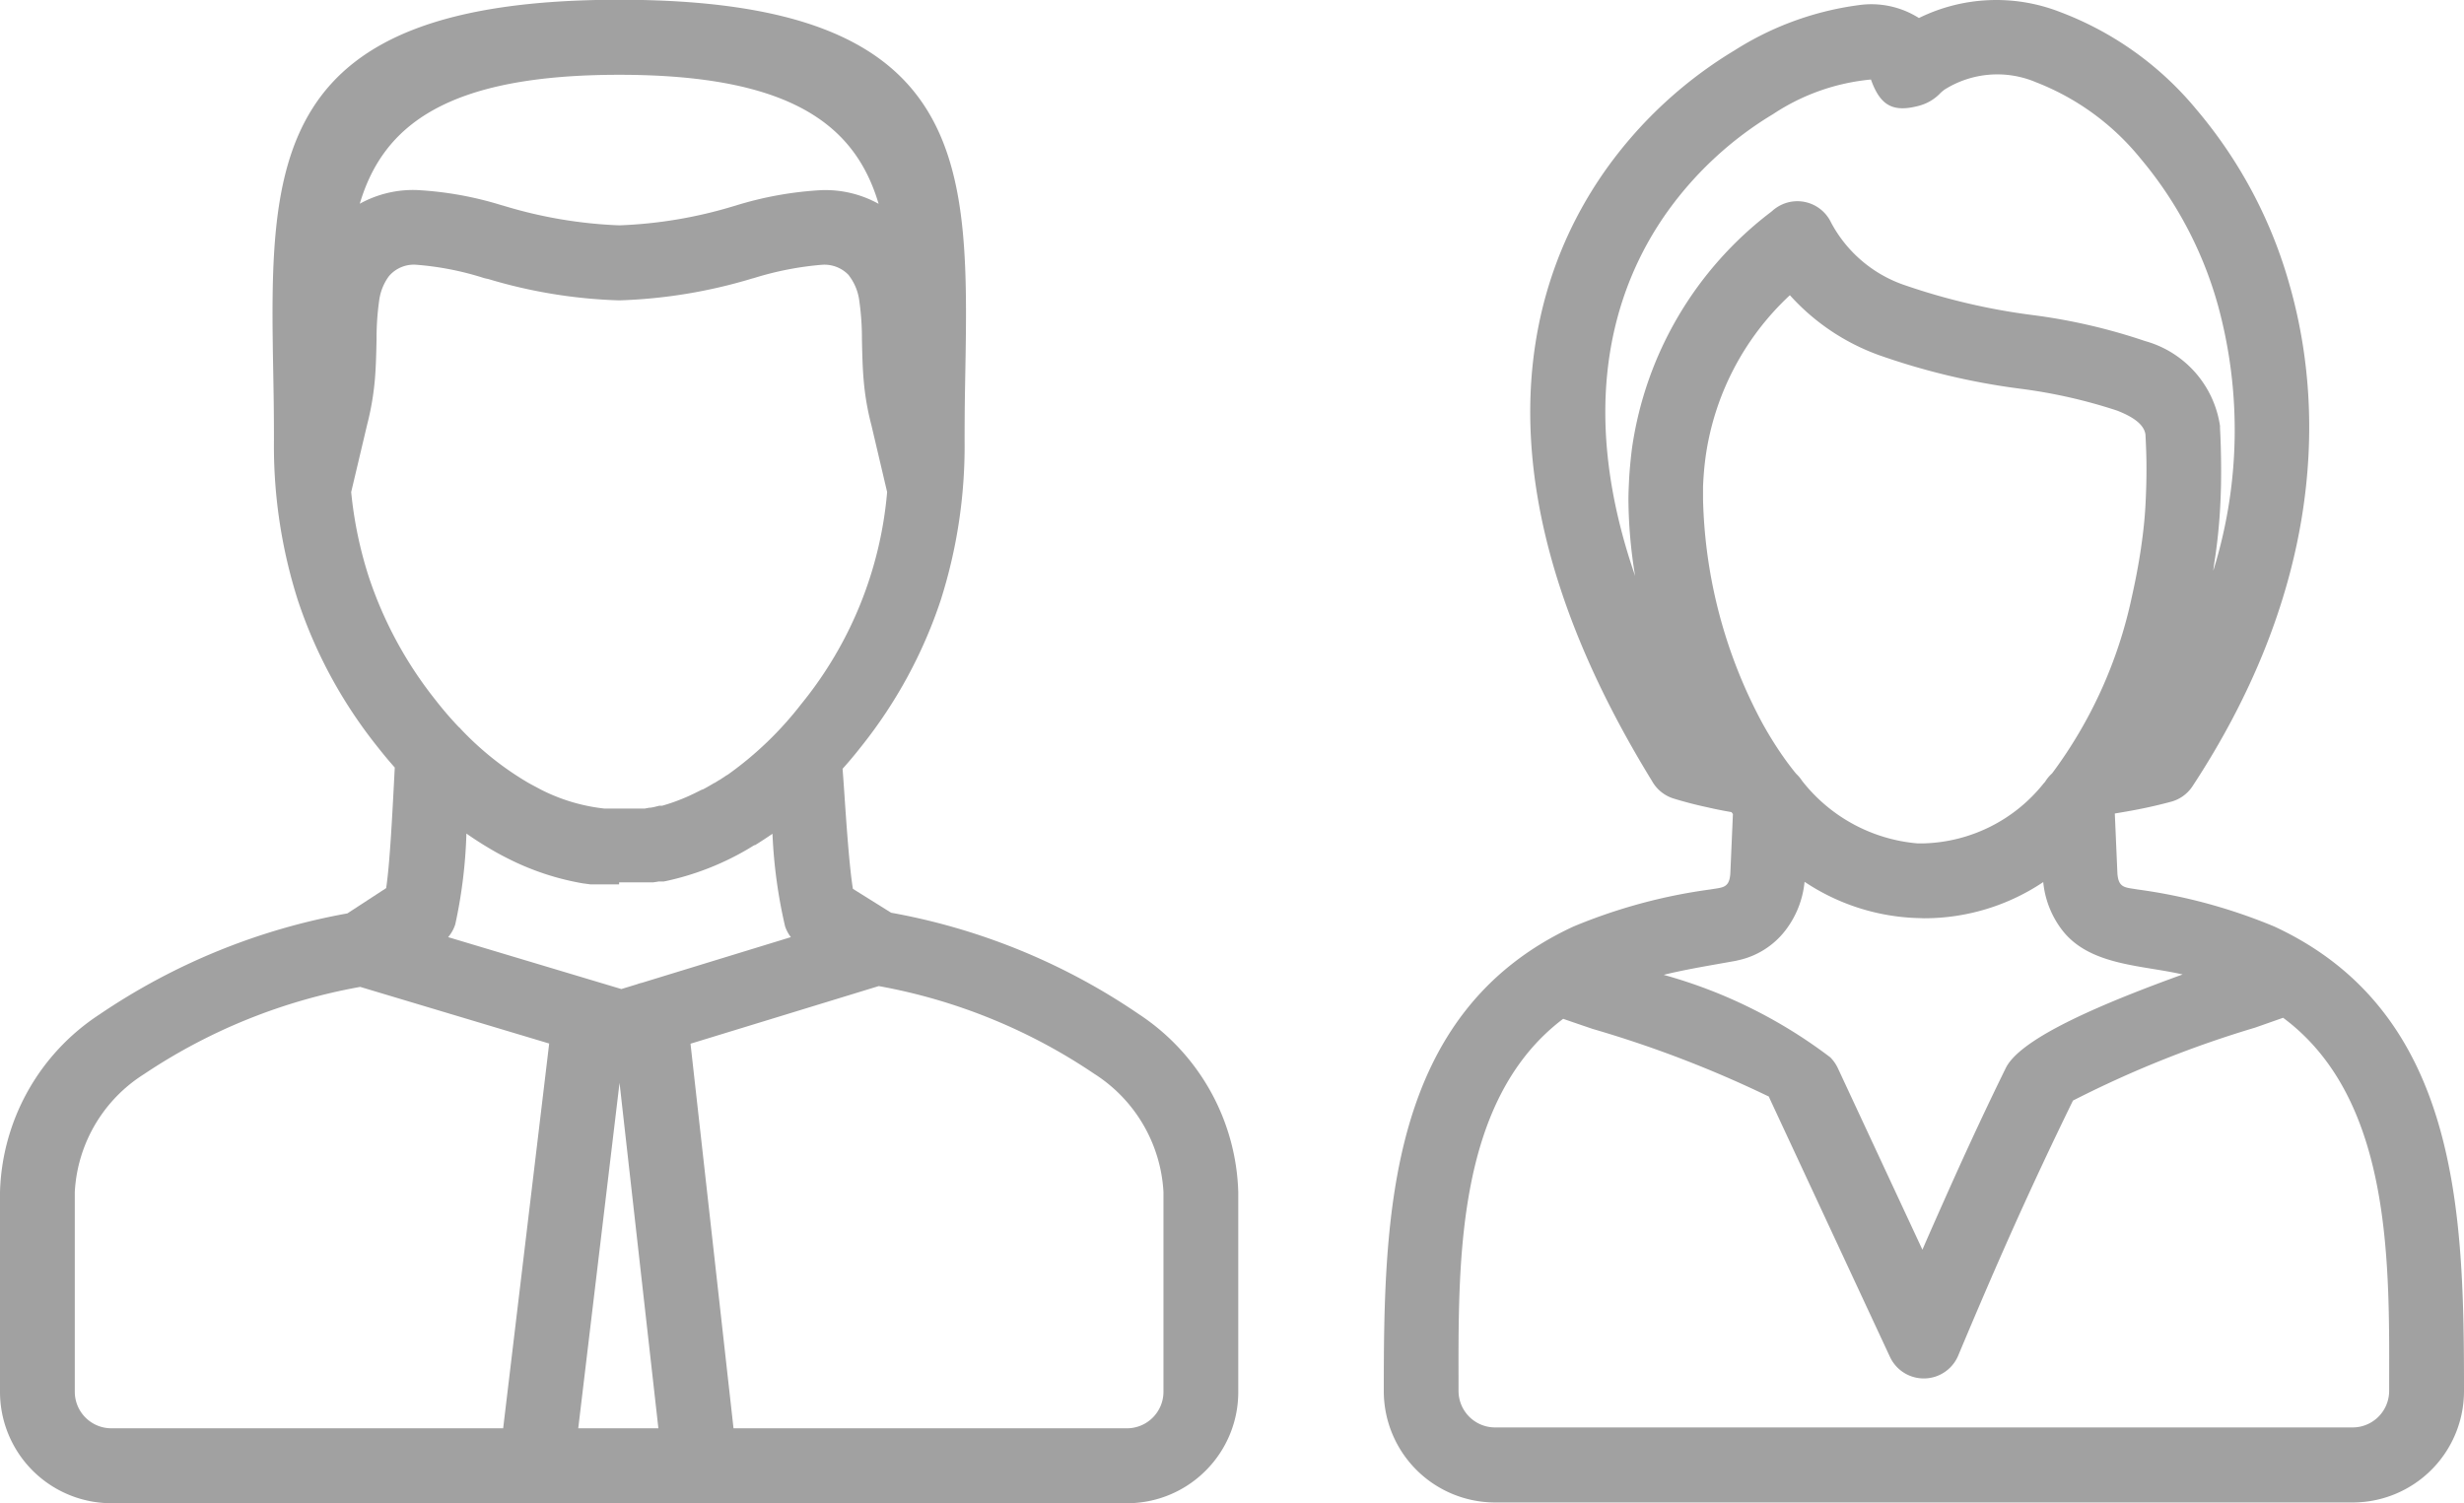 <svg xmlns="http://www.w3.org/2000/svg" width="51.556" height="31.451" viewBox="0 0 51.556 31.451">
  <g id="그룹_26508" data-name="그룹 26508" transform="translate(-827 -1754)">
    <g id="그룹_26506" data-name="그룹 26506">
      <path id="패스_611" data-name="패스 611" d="M55.606,67.409h-.224l-.036,0h0l-.037,0H55.3l-.031,0h-.012l-.025,0-.018,0H55.2l-.023,0h-.014l-.029,0h-.008l-.036,0h0l-.037,0h-.005l-.032,0-.011,0-.13-.018h-.007l-.036-.006h0a5.543,5.543,0,0,1-1.554-.518h0c-.123-.062-.246-.128-.367-.2-.17-.1-.338-.207-.5-.322a10.266,10.266,0,0,1-.233,1.9.78.78,0,0,1-.149.268l3.18.953.044.013.4.12.328-.1a.565.565,0,0,1,.1-.03l3.119-.956a.762.762,0,0,1-.122-.229,10.5,10.5,0,0,1-.263-1.934q-.182.125-.366.239l-.007,0-.007,0-.014.008-.1.061a5.8,5.8,0,0,1-1.746.684h-.005l-.031.007-.012,0-.025,0-.018,0-.018,0-.025,0-.012,0-.031.006h0l-.074.011H56.3l-.029,0-.037,0-.02,0-.017,0-.026,0h-.011l-.032,0h0l-.037,0h0l-.034,0H56.04l-.028,0H56l-.022,0-.022,0h-.014l-.029,0H55.9l-.035,0h0l-.037,0h-.222Zm-4.694-2.445c-.126-.142-.249-.29-.368-.442a9.893,9.893,0,0,1-1.66-3.059,10.631,10.631,0,0,1-.5-3.344c0-.618-.007-.971-.013-1.32-.082-4.474-.144-7.9,7.238-7.9s7.32,3.421,7.239,7.9c-.006.349-.013.7-.013,1.32a10.631,10.631,0,0,1-.5,3.344,9.9,9.9,0,0,1-1.661,3.059c-.126.161-.257.318-.392.468.011.142.021.288.032.444.047.695.108,1.6.184,2.068l.8.5a13.408,13.408,0,0,1,5.191,2.128,4.613,4.613,0,0,1,2.072,3.72h0v4.182a2.319,2.319,0,0,1-.681,1.643v0a2.321,2.321,0,0,1-1.645.683H44.98a2.332,2.332,0,0,1-2.328-2.328V73.845a4.59,4.59,0,0,1,2.075-3.71,13.483,13.483,0,0,1,5.194-2.119l.811-.529c.071-.472.12-1.381.157-2.078l.023-.445Zm1.345-.845a.537.537,0,0,1,.04.043l0,0a6.38,6.38,0,0,0,1.385,1.108c.092.054.186.1.28.152h0a3.851,3.851,0,0,0,1.33.4H55.3l.02,0h.026l.025,0,.02,0H55.4l.024,0h.363l.023,0h.007l.018,0h.012l.014,0h.025l.022,0h0l.026,0h0l.025,0h.005l.021,0H56l.016,0,.015,0,.011,0,.019,0h.006l.024,0h0l.025,0h0l.022,0h.008l.091-.017h0l.026,0h0l.024-.006H56.3c.049-.011.1-.023.148-.036h0l.022,0,.008,0,.018,0,.013,0c.08-.023.161-.049.241-.077h0c.109-.039.219-.083.327-.132h0c.049-.023.1-.046.148-.071h0l.027-.013h0l.026-.013,0,0,.025-.013,0,0,.022-.012.007,0,.021-.011.009,0,.018-.01.011-.006.017-.009.012-.007.015-.008.015-.008.013-.008.016-.009.011-.006.018-.011.033-.019,0,0,.027-.016h0l.026-.016.007,0,.021-.013.011-.007.016-.009.016-.011.011-.007.021-.014.006,0,.123-.081.011-.008.021-.014.006,0,.026-.018h0a7.254,7.254,0,0,0,1.526-1.469A8.118,8.118,0,0,0,61.214,59.2l-.329-1.4a5.521,5.521,0,0,1-.163-.955c-.022-.252-.029-.548-.035-.837a5.634,5.634,0,0,0-.058-.829,1.091,1.091,0,0,0-.2-.491l-.023-.032a.7.7,0,0,0-.563-.211,6.581,6.581,0,0,0-1.415.277l-.032.008a10.763,10.763,0,0,1-2.787.459,10.6,10.6,0,0,1-2.748-.449.762.762,0,0,1-.129-.033,6.209,6.209,0,0,0-1.357-.262.683.683,0,0,0-.587.24,1.1,1.1,0,0,0-.2.491v0a5.642,5.642,0,0,0-.057.829c-.006.289-.013.584-.035.837a5.749,5.749,0,0,1-.161.943L50,59.2a8.443,8.443,0,0,0,.371,1.782,8.353,8.353,0,0,0,1.4,2.577c.155.2.316.385.484.562Zm-2.068,5.435,3.954,1.185L53.18,78.79h-8.2a.765.765,0,0,1-.763-.763V73.845a3.11,3.11,0,0,1,1.445-2.463,11.877,11.877,0,0,1,4.527-1.828ZM58,78.79,57.1,70.743l3.939-1.206a11.792,11.792,0,0,1,4.508,1.835,3.135,3.135,0,0,1,1.449,2.473h0v4.182a.763.763,0,0,1-.224.539h0a.761.761,0,0,1-.539.224Zm-2.385-7.228-.864,7.228h1.677l-.813-7.228ZM50.18,53.167a2.3,2.3,0,0,1,1.2-.286,7.277,7.277,0,0,1,1.764.316l.041.011a9.549,9.549,0,0,0,2.423.411,9.378,9.378,0,0,0,2.39-.4l.032-.009a7.419,7.419,0,0,1,1.806-.327,2.3,2.3,0,0,1,1.2.286c-.489-1.649-1.835-2.7-5.427-2.7S50.669,51.518,50.18,53.167Z" transform="translate(784.348 1705.096)" fill="#a1a1a1" fill-rule="evenodd"/>
      <path id="패스_612" data-name="패스 612" d="M122.1,70.209l-.589.207a22.546,22.546,0,0,0-3.809,1.526c-.431.881-.824,1.722-1.2,2.556-.382.851-.777,1.767-1.2,2.777a.781.781,0,0,1-1.429.03l-2.51-5.391-.024-.056a23.675,23.675,0,0,0-3.685-1.415c-.23-.078-.438-.149-.619-.212-2.288,1.728-2.189,5.211-2.189,7.789a.765.765,0,0,0,.762.761h17.948a.765.765,0,0,0,.762-.761c0-2.548.107-6.083-2.219-7.811Zm-12.955-.9c.409-.1.83-.172,1.247-.246l.248-.044.083-.019a1.7,1.7,0,0,0,.952-.606,1.974,1.974,0,0,0,.411-1.03,4.507,4.507,0,0,0,2.294.756l.2.007a4.471,4.471,0,0,0,2.5-.757,1.965,1.965,0,0,0,.411,1.024c.581.729,1.668.713,2.505.909-1.549.562-3.382,1.306-3.7,1.959-.4.814-.8,1.672-1.217,2.606-.178.4-.353.792-.527,1.194l-1.77-3.8a.815.815,0,0,0-.159-.226,10.3,10.3,0,0,0-3.478-1.723Zm7.976-4.041a.766.766,0,0,1,.144-.172,9.462,9.462,0,0,0,1.665-3.676c.076-.34.143-.68.195-1.035s.087-.686.1-1.025q.017-.362.015-.692c0-.207-.009-.429-.021-.663-.029-.211-.257-.369-.592-.5a10.9,10.9,0,0,0-2.039-.46,14.389,14.389,0,0,1-2.964-.708,4.616,4.616,0,0,1-1.845-1.247,5.694,5.694,0,0,0-1.764,3.386c-.013.1-.025.2-.033.3s-.015.194-.02.315l0,.272a10.373,10.373,0,0,0,1.231,4.663,7.835,7.835,0,0,0,.423.687c.011.014.021.029.031.044q.126.179.261.344a.834.834,0,0,1,.127.151,3.435,3.435,0,0,0,2.412,1.308h.136a3.323,3.323,0,0,0,2.5-1.248l.04-.046Zm1.457.678.054,1.242c.022.313.169.292.411.335a11.392,11.392,0,0,1,2.875.778c3.891,1.806,3.966,6.045,3.966,9.724a2.33,2.33,0,0,1-2.327,2.326H105.609a2.33,2.33,0,0,1-2.327-2.326c0-3.7.086-7.923,3.966-9.724a11.392,11.392,0,0,1,2.875-.778c.247-.043.39-.023.41-.335l.054-1.242-.03-.04c-.175-.03-.342-.063-.5-.1-.248-.053-.486-.115-.71-.184a.782.782,0,0,1-.454-.369c-3.636-5.918-2.844-10.173-.931-12.838a9.012,9.012,0,0,1,2.664-2.451,6.4,6.4,0,0,1,2.589-.943,1.861,1.861,0,0,1,1.264.269,3.668,3.668,0,0,1,2.953-.126,6.819,6.819,0,0,1,2.862,2.05,9.719,9.719,0,0,1,1.943,3.671c.82,2.881.532,6.575-2.034,10.48a.778.778,0,0,1-.45.324v0c-.215.058-.449.113-.7.162-.145.028-.3.055-.47.083l-.007.008Zm2.094-5.335a11.613,11.613,0,0,0,.115-1.178c.012-.246.017-.5.015-.772s-.009-.541-.023-.786l0-.049a2.17,2.17,0,0,0-1.569-1.777,12.165,12.165,0,0,0-2.364-.545,13.415,13.415,0,0,1-2.64-.616,2.745,2.745,0,0,1-1.567-1.322.78.78,0,0,0-1.039-.367.831.831,0,0,0-.168.108l-.043.037a7.553,7.553,0,0,0-2.912,4.936c-.015.112-.028.233-.04.362s-.021.266-.026.383c-.007.145-.01.258-.01.339a10.027,10.027,0,0,0,.14,1.6c-1.182-3.418-.533-5.938.689-7.641a7.434,7.434,0,0,1,2.2-2.024,4.448,4.448,0,0,1,2.045-.722c.2.561.473.693,1.017.546.034-.01.067-.021.1-.034a.943.943,0,0,0,.336-.228.863.863,0,0,1,.087-.073,2.073,2.073,0,0,1,1.914-.154,5.269,5.269,0,0,1,2.184,1.592,8.172,8.172,0,0,1,1.625,3.083,9.885,9.885,0,0,1-.1,5.546C120.646,60.771,120.66,60.689,120.672,60.606Z" transform="translate(752.672 1705.087)" fill="#a1a1a1" fill-rule="evenodd"/>
    </g>
  </g>
</svg>
